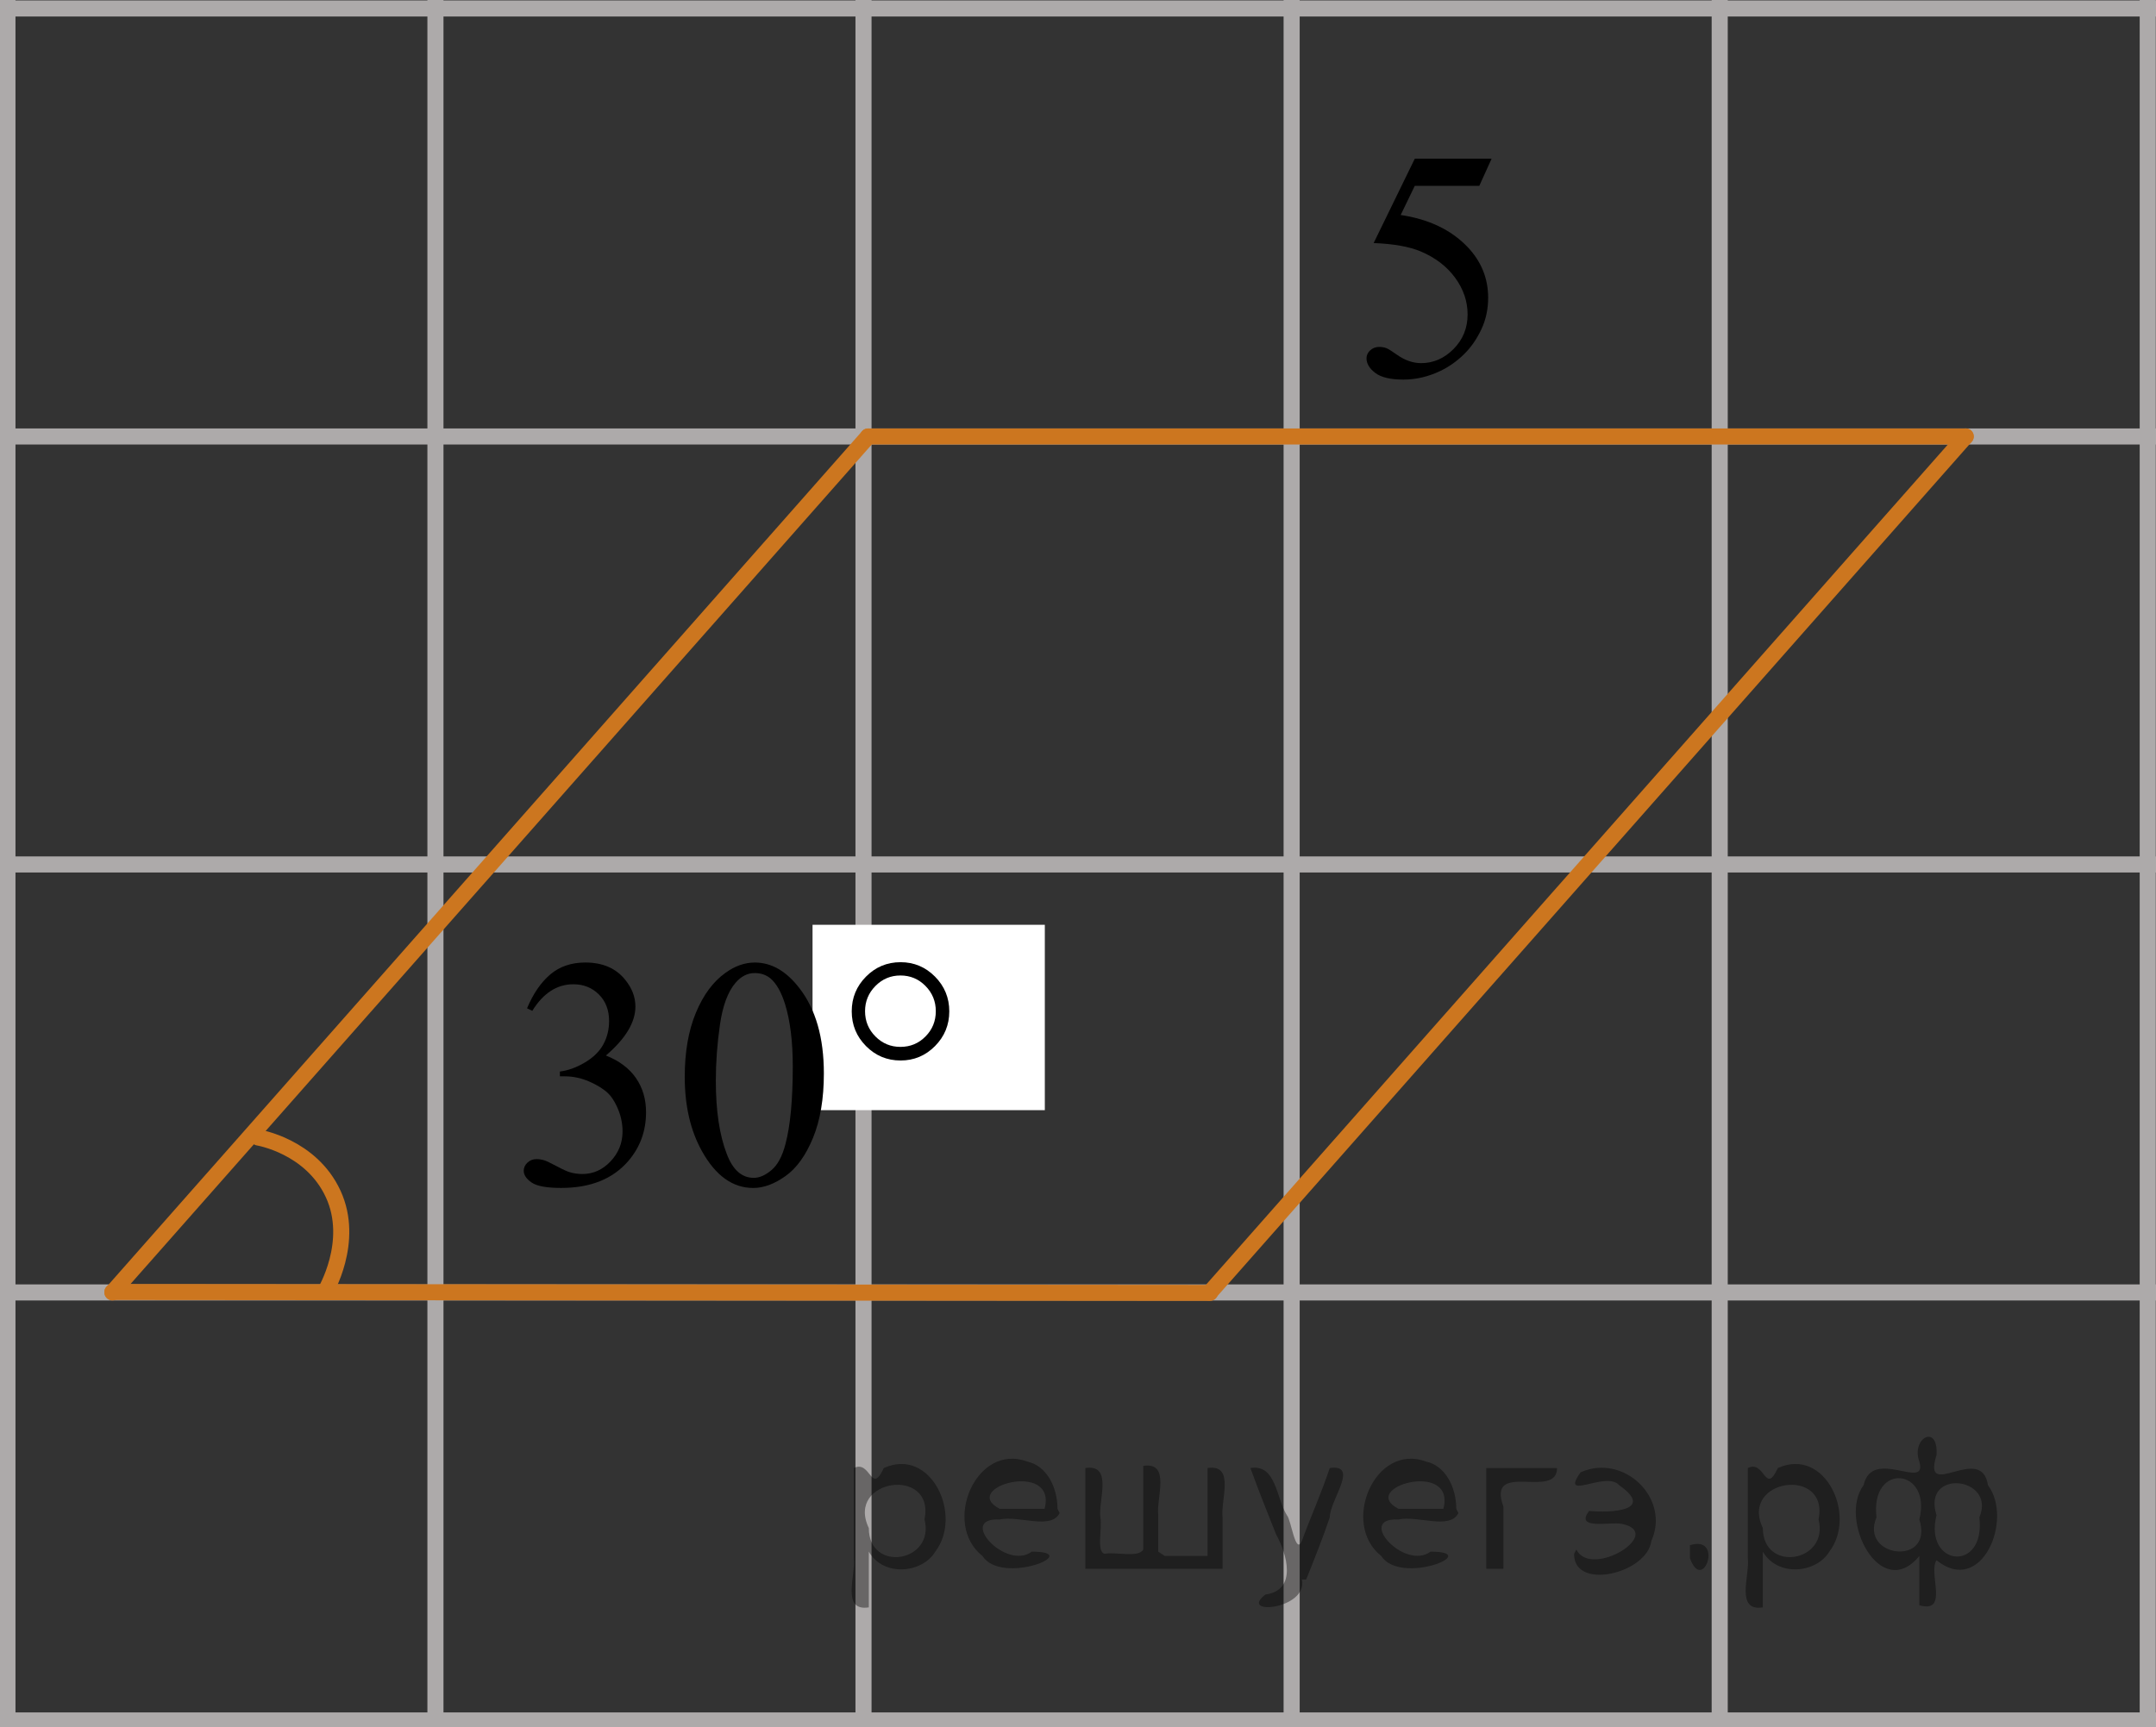 <?xml version="1.0" encoding="utf-8"?>
<!-- Generator: Adobe Illustrator 16.0.0, SVG Export Plug-In . SVG Version: 6.00 Build 0)  -->
<!DOCTYPE svg PUBLIC "-//W3C//DTD SVG 1.1//EN" "http://www.w3.org/Graphics/SVG/1.1/DTD/svg11.dtd">
<svg version="1.1" id="Слой_1" xmlns="http://www.w3.org/2000/svg" xmlns:xlink="http://www.w3.org/1999/xlink" x="0px" y="0px"
	 width="100.561px" height="80.584px" viewBox="174.677 89.511 100.561 80.584"
	 enable-background="new 174.677 89.511 100.561 80.584" xml:space="preserve">
<rect x="174.677" y="89.511" width="100.561" height="80.584" fill="#333333" stroke="none"/>
<g>
	<g>
		
			<line fill="none" stroke="#ADAAAA" stroke-width="0.75" stroke-miterlimit="10" x1="-87.388" y1="10.04" x2="360.312" y2="10.04"/>
		
			<line fill="none" stroke="#ADAAAA" stroke-width="0.75" stroke-miterlimit="10" x1="-87.388" y1="30.008" x2="360.312" y2="30.008"/>
		
			<line fill="none" stroke="#ADAAAA" stroke-width="0.75" stroke-miterlimit="10" x1="-87.388" y1="49.975" x2="360.312" y2="49.975"/>
		
			<line fill="none" stroke="#ADAAAA" stroke-width="0.75" stroke-miterlimit="10" x1="-87.388" y1="69.941" x2="360.312" y2="69.941"/>
		
			<line fill="none" stroke="#ADAAAA" stroke-width="0.75" stroke-miterlimit="10" x1="-87.388" y1="89.906" x2="360.312" y2="89.906"/>
		
			<line fill="none" stroke="#ADAAAA" stroke-width="0.75" stroke-miterlimit="10" x1="-87.388" y1="109.874" x2="360.312" y2="109.874"/>
		
			<line fill="none" stroke="#ADAAAA" stroke-width="0.75" stroke-miterlimit="10" x1="-87.388" y1="129.84" x2="360.312" y2="129.84"/>
		
			<line fill="none" stroke="#ADAAAA" stroke-width="0.75" stroke-miterlimit="10" x1="-87.388" y1="149.807" x2="360.312" y2="149.807"/>
		
			<line fill="none" stroke="#ADAAAA" stroke-width="0.75" stroke-miterlimit="10" x1="-87.388" y1="169.775" x2="360.312" y2="169.775"/>
		
			<line fill="none" stroke="#ADAAAA" stroke-width="0.75" stroke-miterlimit="10" x1="-87.388" y1="189.739" x2="360.312" y2="189.739"/>
		
			<line fill="none" stroke="#ADAAAA" stroke-width="0.75" stroke-miterlimit="10" x1="-87.388" y1="209.708" x2="360.312" y2="209.708"/>
		
			<line fill="none" stroke="#ADAAAA" stroke-width="0.75" stroke-miterlimit="10" x1="-87.388" y1="229.674" x2="360.312" y2="229.674"/>
	</g>
	<g>
		
			<line fill="none" stroke="#ADAAAA" stroke-width="0.75" stroke-miterlimit="10" x1="-84.453" y1="236.221" x2="-84.453" y2="4.54"/>
		
			<line fill="none" stroke="#ADAAAA" stroke-width="0.75" stroke-miterlimit="10" x1="-64.487" y1="236.221" x2="-64.487" y2="4.54"/>
		
			<line fill="none" stroke="#ADAAAA" stroke-width="0.75" stroke-miterlimit="10" x1="-44.519" y1="236.221" x2="-44.519" y2="4.54"/>
		
			<line fill="none" stroke="#ADAAAA" stroke-width="0.75" stroke-miterlimit="10" x1="-24.555" y1="236.221" x2="-24.555" y2="4.54"/>
		
			<line fill="none" stroke="#ADAAAA" stroke-width="0.75" stroke-miterlimit="10" x1="-4.588" y1="236.221" x2="-4.588" y2="4.54"/>
		
			<line fill="none" stroke="#ADAAAA" stroke-width="0.75" stroke-miterlimit="10" x1="15.38" y1="236.221" x2="15.38" y2="4.54"/>
		
			<line fill="none" stroke="#ADAAAA" stroke-width="0.75" stroke-miterlimit="10" x1="35.346" y1="236.221" x2="35.346" y2="4.54"/>
		
			<line fill="none" stroke="#ADAAAA" stroke-width="0.75" stroke-miterlimit="10" x1="55.314" y1="236.221" x2="55.314" y2="4.54"/>
		
			<line fill="none" stroke="#ADAAAA" stroke-width="0.75" stroke-miterlimit="10" x1="75.278" y1="236.221" x2="75.278" y2="4.54"/>
		
			<line fill="none" stroke="#ADAAAA" stroke-width="0.75" stroke-miterlimit="10" x1="95.245" y1="236.221" x2="95.245" y2="4.54"/>
		
			<line fill="none" stroke="#ADAAAA" stroke-width="0.75" stroke-miterlimit="10" x1="115.213" y1="236.221" x2="115.213" y2="4.54"/>
		
			<line fill="none" stroke="#ADAAAA" stroke-width="0.75" stroke-miterlimit="10" x1="135.179" y1="236.221" x2="135.179" y2="4.54"/>
		<g>
			
				<line fill="none" stroke="#ADAAAA" stroke-width="0.75" stroke-miterlimit="10" x1="135.088" y1="236.87" x2="135.088" y2="5.188"/>
			
				<line fill="none" stroke="#ADAAAA" stroke-width="0.75" stroke-miterlimit="10" x1="155.054" y1="236.87" x2="155.054" y2="5.188"/>
			
				<line fill="none" stroke="#ADAAAA" stroke-width="0.75" stroke-miterlimit="10" x1="175.024" y1="236.87" x2="175.024" y2="5.188"/>
			
				<line fill="none" stroke="#ADAAAA" stroke-width="0.75" stroke-miterlimit="10" x1="194.987" y1="236.87" x2="194.987" y2="5.188"/>
			
				<line fill="none" stroke="#ADAAAA" stroke-width="0.75" stroke-miterlimit="10" x1="214.953" y1="236.87" x2="214.953" y2="5.188"/>
			
				<line fill="none" stroke="#ADAAAA" stroke-width="0.75" stroke-miterlimit="10" x1="234.922" y1="236.87" x2="234.922" y2="5.188"/>
			
				<line fill="none" stroke="#ADAAAA" stroke-width="0.75" stroke-miterlimit="10" x1="254.888" y1="236.87" x2="254.888" y2="5.188"/>
			
				<line fill="none" stroke="#ADAAAA" stroke-width="0.75" stroke-miterlimit="10" x1="274.853" y1="236.87" x2="274.853" y2="5.188"/>
			
				<line fill="none" stroke="#ADAAAA" stroke-width="0.75" stroke-miterlimit="10" x1="294.822" y1="236.87" x2="294.822" y2="5.188"/>
			
				<line fill="none" stroke="#ADAAAA" stroke-width="0.75" stroke-miterlimit="10" x1="314.789" y1="236.87" x2="314.789" y2="5.188"/>
			
				<line fill="none" stroke="#ADAAAA" stroke-width="0.75" stroke-miterlimit="10" x1="334.756" y1="236.87" x2="334.756" y2="5.188"/>
			
				<line fill="none" stroke="#ADAAAA" stroke-width="0.75" stroke-miterlimit="10" x1="354.721" y1="236.87" x2="354.721" y2="5.188"/>
		</g>
	</g>
</g>
<path fill="none" stroke="#CC761F" stroke-width="0.75" stroke-linecap="round" stroke-linejoin="round" stroke-miterlimit="10" d="
	M31.33,151.495c0,0,1.946-1.92,1.497-4.34s-2.739-3.412-2.739-3.412"/>
<line fill="none" stroke="#000000" stroke-width="0.75" stroke-linecap="round" stroke-linejoin="round" stroke-miterlimit="8" x1="16.611" y1="151.495" x2="88.582" y2="151.495"/>
<g>
	<g>
		<defs>
			<rect id="SVGID_1_" x="235.274" y="92.906" width="12.431" height="17.555"/>
		</defs>
		<clipPath id="SVGID_2_">
			<use xlink:href="#SVGID_1_"  overflow="visible"/>
		</clipPath>
		<g clip-path="url(#SVGID_2_)">
		</g>
	</g>
	<g>
		<defs>
			<polygon id="SVGID_3_" points="235.633,111.205 247.996,111.205 247.996,93.127 235.633,93.127 235.633,111.205 			"/>
		</defs>
		<clipPath id="SVGID_4_">
			<use xlink:href="#SVGID_3_"  overflow="visible"/>
		</clipPath>
		<g clip-path="url(#SVGID_4_)">
			<path d="M244.25,96.912l-0.575,1.27h-3.01l-0.657,1.359c1.304,0.194,2.337,0.685,3.099,1.472
				c0.654,0.677,0.981,1.474,0.981,2.39c0,0.533-0.106,1.026-0.321,1.48c-0.214,0.453-0.482,0.839-0.808,1.157
				c-0.324,0.318-0.685,0.575-1.084,0.769c-0.566,0.273-1.147,0.411-1.741,0.411c-0.601,0-1.037-0.103-1.31-0.31
				c-0.273-0.206-0.41-0.435-0.41-0.684c0-0.139,0.057-0.263,0.17-0.369c0.113-0.107,0.256-0.161,0.428-0.161
				c0.128,0,0.24,0.021,0.336,0.06c0.096,0.04,0.26,0.143,0.49,0.307c0.369,0.259,0.743,0.389,1.122,0.389
				c0.575,0,1.081-0.221,1.516-0.661c0.435-0.44,0.653-0.978,0.653-1.609c0-0.612-0.194-1.185-0.583-1.715
				s-0.925-0.94-1.608-1.228c-0.536-0.224-1.267-0.353-2.191-0.389l1.919-3.936H244.25z"/>
		</g>
	</g>
</g>
<line fill="none" stroke="#000000" stroke-width="0.75" stroke-linecap="round" stroke-linejoin="round" stroke-miterlimit="8" x1="16.611" y1="151.196" x2="78.939" y2="115.21"/>
<line fill="none" stroke="#000000" stroke-width="0.75" stroke-linecap="round" stroke-linejoin="round" stroke-miterlimit="8" x1="78.939" y1="115.21" x2="150.91" y2="115.21"/>
<line fill="none" stroke="#CC761F" stroke-width="0.75" stroke-linecap="round" stroke-linejoin="round" stroke-miterlimit="8" x1="179.918" y1="149.806" x2="215.168" y2="109.874"/>
<line fill="none" stroke="#CC761F" stroke-width="0.75" stroke-linecap="round" stroke-linejoin="round" stroke-miterlimit="8" x1="215.168" y1="109.874" x2="266.362" y2="109.874"/>
<line fill="none" stroke="#CC761F" stroke-width="0.75" stroke-linecap="round" stroke-linejoin="round" stroke-miterlimit="8" x1="179.918" y1="149.786" x2="231.112" y2="149.828"/>
<line fill="none" stroke="#CC761F" stroke-width="0.75" stroke-linecap="round" stroke-linejoin="round" stroke-miterlimit="8" x1="231.112" y1="149.805" x2="266.362" y2="109.873"/>
<path fill="none" stroke="#CC761F" stroke-width="0.75" stroke-linecap="round" stroke-linejoin="round" stroke-miterlimit="10" d="
	M189.835,149.786c0,0,1.413-2.34,0.382-4.574c-1.032-2.235-3.496-2.632-3.496-2.632"/>
<rect x="212.576" y="132.655" fill="#FFFFFF" width="10.834" height="8.648"/>
<g>
	<g>
		<defs>
			<rect id="SVGID_5_" x="196.553" y="131.446" width="25.857" height="17.555"/>
		</defs>
		<clipPath id="SVGID_6_">
			<use xlink:href="#SVGID_5_"  overflow="visible"/>
		</clipPath>
		<g clip-path="url(#SVGID_6_)">
		</g>
	</g>
	<g>
		<defs>
			<polygon id="SVGID_7_" points="196.429,148.916 222.602,148.916 222.602,130.839 196.429,130.839 196.429,148.916 			
				"/>
		</defs>
		<clipPath id="SVGID_8_">
			<use xlink:href="#SVGID_7_"  overflow="visible"/>
		</clipPath>
		<g clip-path="url(#SVGID_8_)">
			<path d="M199.26,136.551c0.286-0.682,0.647-1.209,1.084-1.58c0.436-0.37,0.981-0.556,1.632-0.556
				c0.804,0,1.421,0.264,1.85,0.791c0.325,0.394,0.488,0.815,0.488,1.263c0,0.737-0.459,1.499-1.376,2.285
				c0.616,0.244,1.083,0.593,1.398,1.046s0.474,0.986,0.474,1.599c0,0.876-0.276,1.636-0.829,2.278
				c-0.72,0.836-1.764,1.255-3.13,1.255c-0.676,0-1.136-0.085-1.38-0.254c-0.244-0.17-0.366-0.352-0.366-0.546
				c0-0.144,0.058-0.272,0.174-0.381s0.255-0.164,0.418-0.164c0.123,0,0.249,0.019,0.377,0.06
				c0.084,0.025,0.274,0.116,0.57,0.273c0.296,0.157,0.501,0.25,0.614,0.28c0.183,0.055,0.377,0.082,0.584,0.082
				c0.504,0,0.941-0.196,1.313-0.59c0.373-0.394,0.559-0.859,0.559-1.397c0-0.394-0.086-0.777-0.259-1.15
				c-0.128-0.279-0.269-0.49-0.422-0.635c-0.212-0.199-0.503-0.38-0.873-0.542
				c-0.37-0.161-0.747-0.242-1.132-0.242h-0.237v-0.225c0.39-0.05,0.781-0.191,1.173-0.426
				c0.393-0.233,0.678-0.516,0.856-0.844c0.177-0.329,0.266-0.69,0.266-1.083c0-0.513-0.159-0.928-0.477-1.244
				c-0.318-0.315-0.715-0.474-1.188-0.474c-0.766,0-1.404,0.413-1.917,1.239L199.26,136.551z"/>
			<path d="M206.615,139.748c0-1.155,0.172-2.15,0.518-2.984s0.804-1.455,1.376-1.863
				c0.444-0.324,0.903-0.485,1.377-0.485c0.769,0,1.46,0.396,2.071,1.188c0.765,0.981,1.147,2.311,1.147,3.988
				c0,1.175-0.168,2.174-0.503,2.995c-0.336,0.821-0.764,1.418-1.284,1.789s-1.022,0.557-1.506,0.557
				c-0.957,0-1.754-0.57-2.39-1.711C206.883,142.26,206.615,141.103,206.615,139.748z M208.065,139.935
				c0,1.395,0.17,2.532,0.511,3.413c0.281,0.742,0.7,1.113,1.258,1.113c0.267,0,0.542-0.121,0.828-0.362
				s0.504-0.646,0.651-1.214c0.227-0.856,0.341-2.064,0.341-3.623c0-1.154-0.119-2.118-0.355-2.89
				c-0.178-0.573-0.407-0.979-0.689-1.218c-0.202-0.164-0.446-0.247-0.732-0.247c-0.335,0-0.634,0.152-0.895,0.456
				c-0.354,0.413-0.597,1.063-0.725,1.949C208.129,138.2,208.065,139.073,208.065,139.935z"/>
		</g>
		<g clip-path="url(#SVGID_8_)">
			<path d="M218.954,136.693c0,0.633-0.223,1.173-0.666,1.621c-0.444,0.448-0.98,0.672-1.605,0.672
				c-0.632,0-1.17-0.224-1.613-0.672c-0.444-0.448-0.666-0.988-0.666-1.621c0-0.632,0.222-1.172,0.666-1.62
				c0.443-0.448,0.981-0.673,1.613-0.673c0.626,0,1.161,0.225,1.605,0.673
				C218.731,135.521,218.954,136.061,218.954,136.693z M218.325,136.686c0-0.458-0.16-0.851-0.481-1.177
				c-0.32-0.326-0.71-0.489-1.169-0.489c-0.454,0-0.843,0.163-1.165,0.489c-0.323,0.326-0.485,0.719-0.485,1.177
				c0,0.463,0.162,0.856,0.485,1.18c0.322,0.324,0.711,0.485,1.165,0.485c0.459,0,0.849-0.161,1.169-0.485
				C218.165,137.542,218.325,137.149,218.325,136.686z"/>
		</g>
	</g>
</g>
<g style="stroke:none;fill:#000;fill-opacity:0.4" > <path d="m 215.2,162.0 c 0,0.8 0,1.6 0,2.5 -1.3,0.2 -0.6,-1.5 -0.7,-2.3 0,-1.4 0,-2.8 0,-4.2 0.8,-0.4 0.8,1.3 1.4,0.0 2.2,-1.0 3.7,2.2 2.4,3.9 -0.6,1.0 -2.4,1.2 -3.1,0.0 z m 2.6,-1.6 c 0.5,-2.5 -3.7,-1.9 -2.6,0.4 0.0,2.1 3.1,1.6 2.6,-0.4 z" /> <path d="m 224.1,160.1 c -0.4,0.8 -1.9,0.1 -2.8,0.3 -2.0,-0.1 0.3,2.4 1.5,1.5 2.5,0.0 -1.4,1.6 -2.3,0.2 -1.9,-1.5 -0.3,-5.3 2.1,-4.4 0.9,0.2 1.4,1.2 1.4,2.2 z m -0.7,-0.2 c 0.6,-2.3 -4.0,-1.0 -2.1,0.0 0.7,0 1.4,-0.0 2.1,-0.0 z" /> <path d="m 229.0,162.1 c 0.6,0 1.3,0 2.0,0 0,-1.3 0,-2.7 0,-4.1 1.3,-0.2 0.6,1.5 0.7,2.3 0,0.8 0,1.6 0,2.4 -2.1,0 -4.2,0 -6.4,0 0,-1.5 0,-3.1 0,-4.7 1.3,-0.2 0.6,1.5 0.7,2.3 0.1,0.5 -0.2,1.6 0.2,1.7 0.5,-0.1 1.6,0.2 1.8,-0.2 0,-1.3 0,-2.6 0,-3.9 1.3,-0.2 0.6,1.5 0.7,2.3 0,0.5 0,1.1 0,1.7 z" /> <path d="m 235.4,163.2 c 0.3,1.4 -3.0,1.7 -1.7,0.7 1.5,-0.2 1.0,-1.9 0.5,-2.8 -0.4,-1.0 -0.8,-2.0 -1.2,-3.1 1.2,-0.2 1.2,1.4 1.7,2.2 0.2,0.2 0.4,1.9 0.7,1.2 0.4,-1.1 0.9,-2.2 1.3,-3.4 1.4,-0.2 0.0,1.5 -0.0,2.3 -0.3,0.9 -0.7,1.9 -1.1,2.9 z" /> <path d="m 242.7,160.1 c -0.4,0.8 -1.9,0.1 -2.8,0.3 -2.0,-0.1 0.3,2.4 1.5,1.5 2.5,0.0 -1.4,1.6 -2.3,0.2 -1.9,-1.5 -0.3,-5.3 2.1,-4.4 0.9,0.2 1.4,1.2 1.4,2.2 z m -0.7,-0.2 c 0.6,-2.3 -4.0,-1.0 -2.1,0.0 0.7,0 1.4,-0.0 2.1,-0.0 z" /> <path d="m 244.0,162.7 c 0,-1.5 0,-3.1 0,-4.7 1.1,0 2.2,0 3.3,0 0.0,1.5 -3.3,-0.4 -2.5,1.8 0,0.9 0,1.9 0,2.9 -0.2,0 -0.5,0 -0.7,0 z" /> <path d="m 248.2,161.8 c 0.7,1.4 4.2,-0.8 2.1,-1.2 -0.5,-0.1 -2.2,0.3 -1.5,-0.6 1.0,0.1 3.1,0.0 1.4,-1.2 -0.6,-0.7 -2.8,0.8 -1.8,-0.6 2.0,-0.9 4.2,1.2 3.3,3.2 -0.2,1.5 -3.5,2.3 -3.6,0.7 l 0,-0.1 0,-0.0 0,0 z" /> <path d="m 253.5,161.6 c 1.6,-0.5 0.6,2.3 -0.0,0.6 -0.0,-0.2 0.0,-0.4 0.0,-0.6 z" /> <path d="m 256.9,162.0 c 0,0.8 0,1.6 0,2.5 -1.3,0.2 -0.6,-1.5 -0.7,-2.3 0,-1.4 0,-2.8 0,-4.2 0.8,-0.4 0.8,1.3 1.4,0.0 2.2,-1.0 3.7,2.2 2.4,3.9 -0.6,1.0 -2.4,1.2 -3.1,0.0 z m 2.6,-1.6 c 0.5,-2.5 -3.7,-1.9 -2.6,0.4 0.0,2.1 3.1,1.6 2.6,-0.4 z" /> <path d="m 262.2,160.3 c -0.8,1.9 2.7,2.3 2.0,0.1 0.6,-2.4 -2.3,-2.7 -2.0,-0.1 z m 2.0,4.2 c 0,-0.8 0,-1.6 0,-2.4 -1.8,2.2 -3.8,-1.7 -2.6,-3.3 0.4,-1.8 3.0,0.3 2.6,-1.1 -0.4,-1.1 0.9,-1.8 0.8,-0.3 -0.7,2.2 2.1,-0.6 2.4,1.4 1.2,1.6 -0.3,5.2 -2.4,3.5 -0.4,0.6 0.6,2.5 -0.8,2.1 z m 2.8,-4.2 c 0.8,-1.9 -2.7,-2.3 -2.0,-0.1 -0.6,2.4 2.3,2.7 2.0,0.1 z" /> </g></svg>

<!--File created and owned by https://sdamgia.ru. Copying is prohibited. All rights reserved.-->
